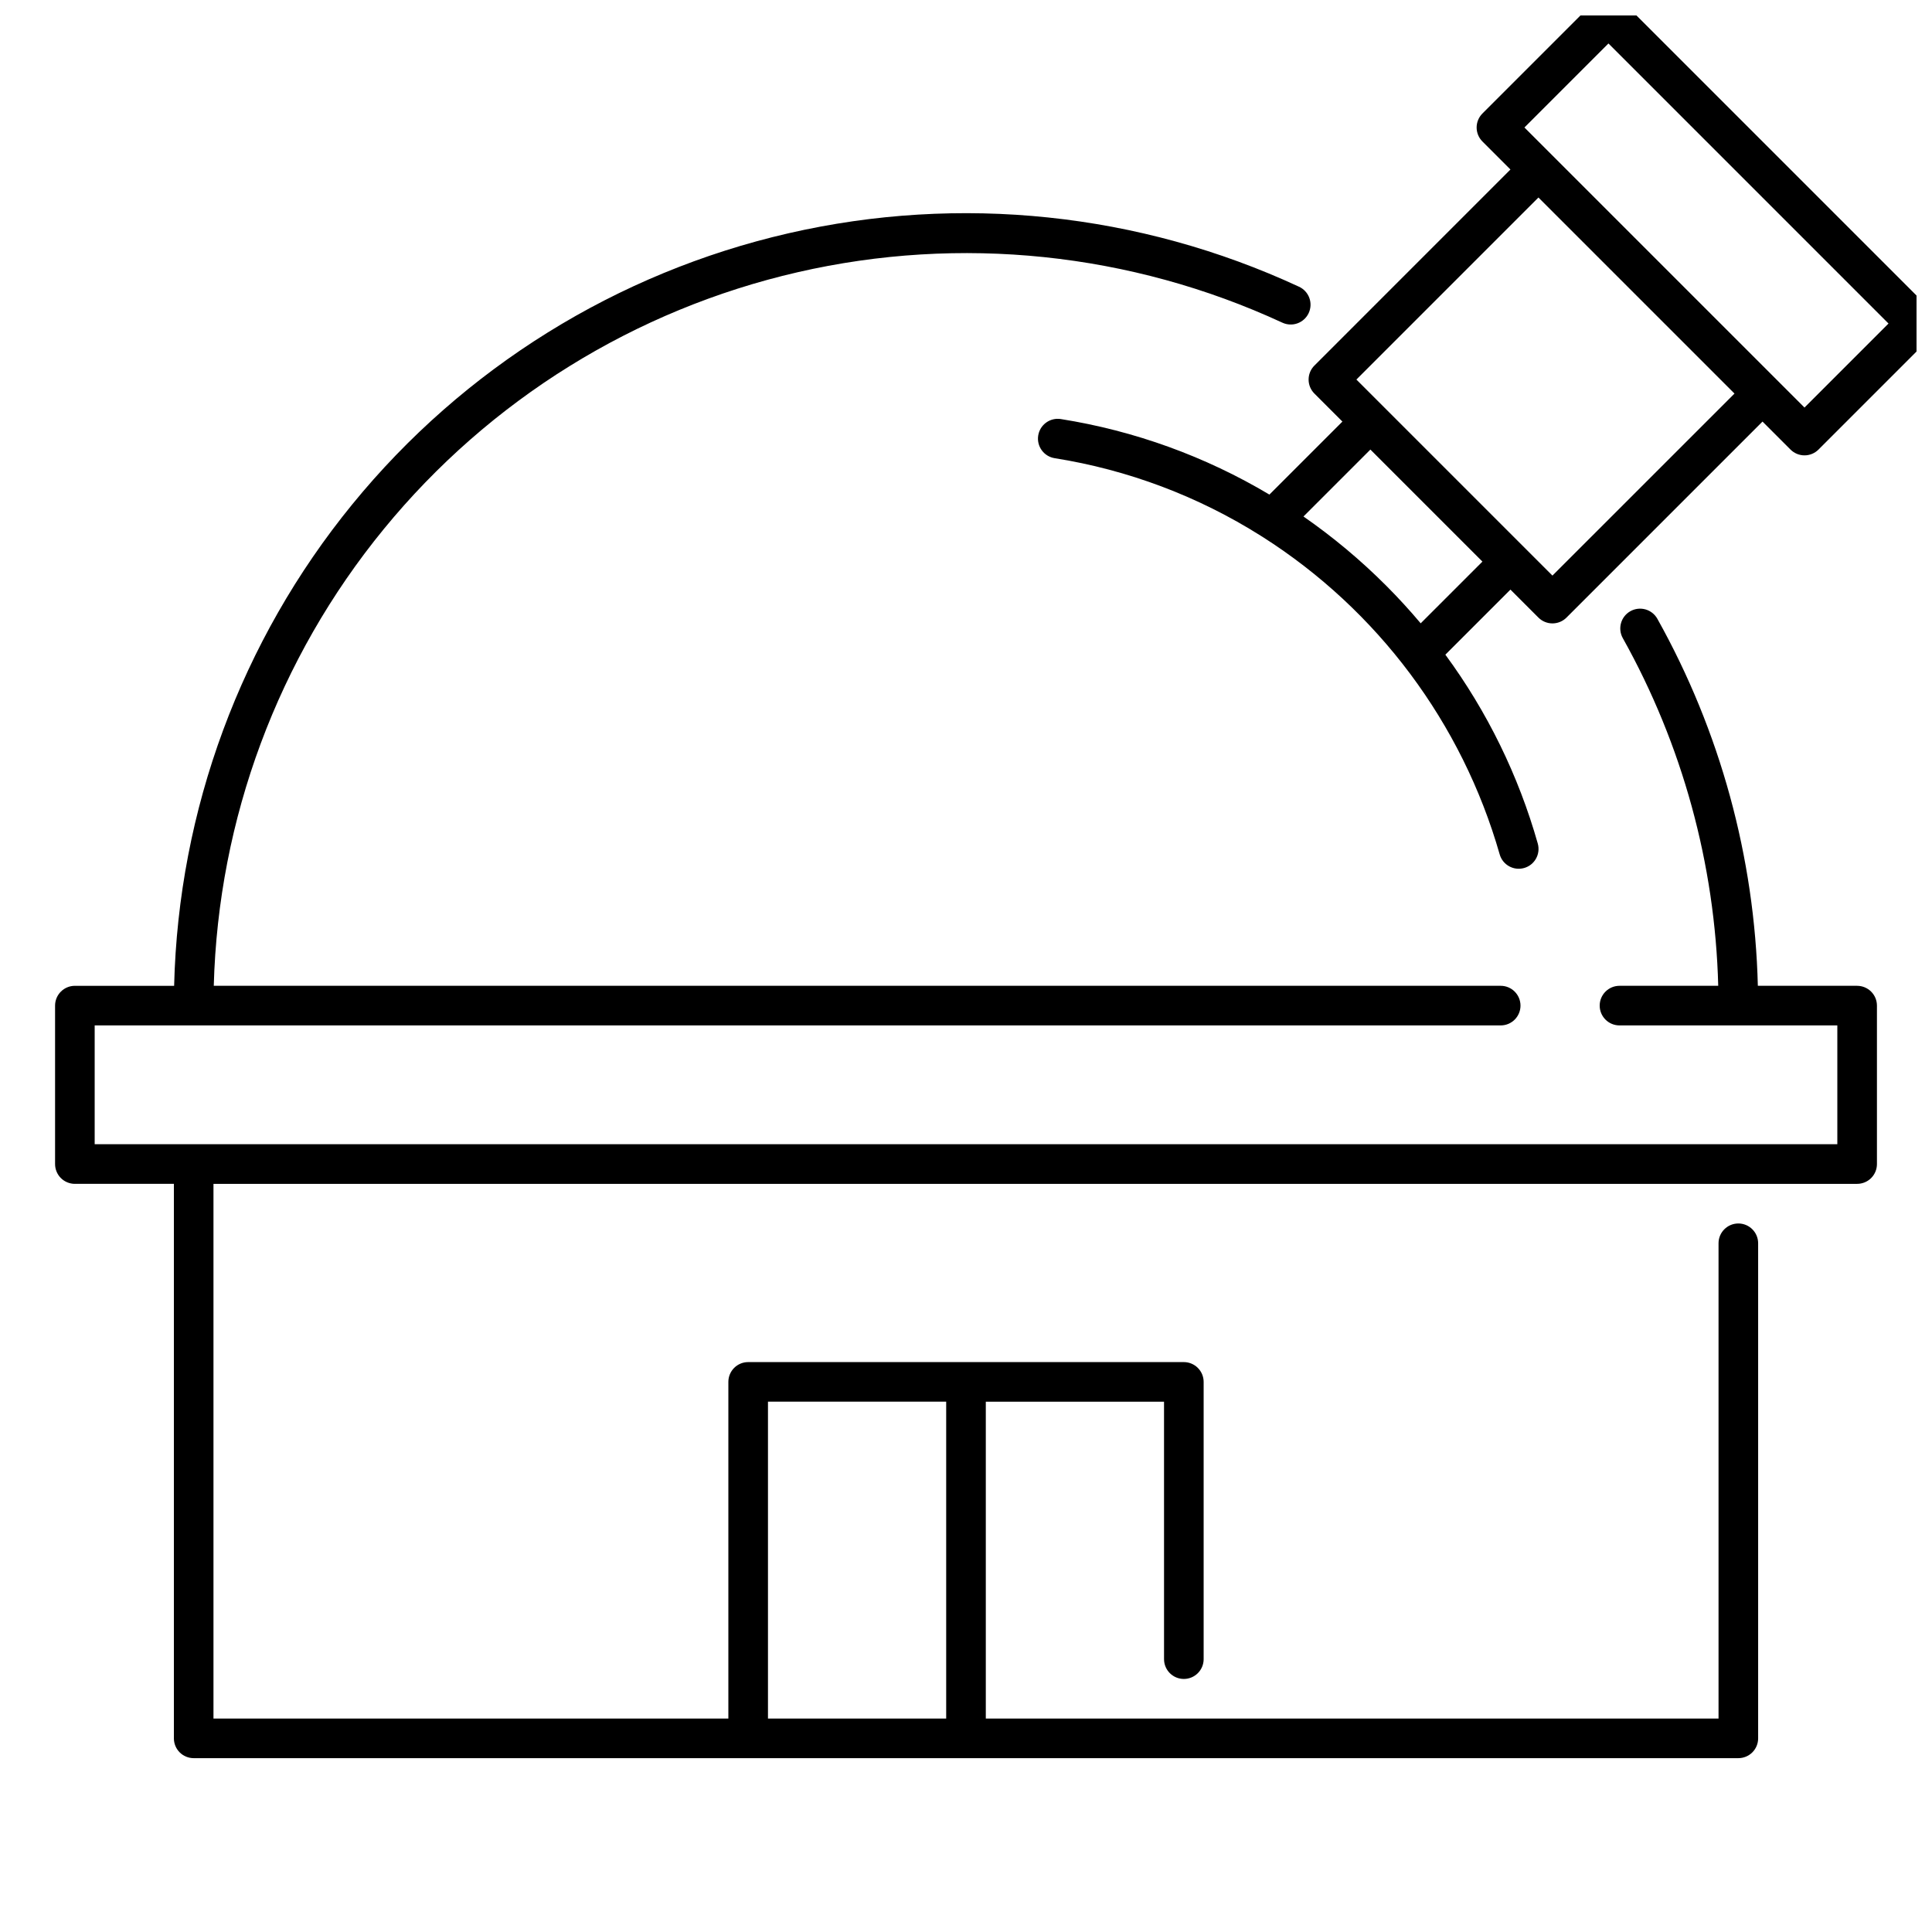 <?xml version="1.0" encoding="UTF-8"?>
<!-- Uploaded to: ICON Repo, www.iconrepo.com, Generator: ICON Repo Mixer Tools -->
<svg width="800px" height="800px" version="1.1" viewBox="144 144 512 512" xmlns="http://www.w3.org/2000/svg">
 <defs>
  <clipPath id="a">
   <path d="m158 148.09h493.9v461.91h-493.9z"/>
  </clipPath>
 </defs>
 <g clip-path="url(#a)">
  <path d="m636.16 405.25h-26.312c-0.844-34.094-9.98-67.473-26.621-97.246-0.676-1.219-1.812-2.121-3.156-2.504-1.344-0.379-2.781-0.211-4 0.473s-2.113 1.82-2.488 3.168c-0.375 1.344-0.199 2.781 0.488 3.996 15.762 28.203 24.438 59.816 25.277 92.113h-26.164c-2.898 0-5.25 2.352-5.25 5.25 0 2.898 2.352 5.246 5.25 5.246h57.727v31.488h-461.82v-31.488h372.61c2.898 0 5.246-2.348 5.246-5.246 0-2.898-2.348-5.25-5.246-5.25h-341.05c1.184-44.215 17.023-86.789 45.039-121.02 28.012-34.23 66.605-58.184 109.71-68.09s88.289-5.203 128.43 13.367c1.266 0.59 2.711 0.656 4.023 0.176 1.309-0.477 2.379-1.457 2.965-2.723 0.586-1.266 0.645-2.711 0.164-4.019s-1.465-2.375-2.734-2.957c-42.281-19.617-89.895-24.598-135.32-14.156-45.43 10.438-86.09 35.707-115.56 71.816-29.477 36.109-46.09 81.008-47.223 127.61h-26.305c-2.898 0-5.246 2.352-5.246 5.25v41.984c0 1.391 0.555 2.727 1.535 3.711 0.984 0.98 2.32 1.535 3.711 1.535h26.242v146.95c0 1.391 0.551 2.727 1.535 3.711 0.984 0.984 2.32 1.535 3.711 1.535h409.35c1.391 0 2.727-0.551 3.711-1.535 0.984-0.984 1.535-2.32 1.535-3.711v-131.2c0-2.898-2.348-5.25-5.246-5.25s-5.25 2.352-5.25 5.25v125.95h-194.18v-83.969h47.23l0.004 68.227c0 2.898 2.348 5.246 5.246 5.246 2.898 0 5.25-2.348 5.25-5.246v-73.473c0-1.391-0.555-2.727-1.539-3.711s-2.32-1.539-3.711-1.539h-115.46c-2.898 0-5.246 2.352-5.246 5.25v89.215h-136.45v-141.7h435.59c1.391 0 2.727-0.555 3.711-1.535 0.984-0.984 1.535-2.32 1.535-3.711v-41.984c0-1.395-0.551-2.727-1.535-3.711s-2.32-1.539-3.711-1.539zm-288.64 110.21h47.23v83.969h-47.23zm308.09-289.43-81.641-81.641c-0.984-0.984-2.316-1.539-3.711-1.539-1.391 0-2.727 0.555-3.711 1.539l-29.684 29.688c-0.984 0.984-1.539 2.32-1.539 3.711 0 1.395 0.555 2.727 1.539 3.711l7.422 7.422-51.953 51.957c-2.051 2.047-2.051 5.371 0 7.422l7.422 7.422-19.348 19.348c-16.984-10.125-35.746-16.918-55.273-20.016-2.859-0.449-5.543 1.5-5.996 4.359-0.457 2.856 1.484 5.543 4.34 6.008 19.441 3.082 38.055 10.09 54.699 20.598 0.137 0.094 0.277 0.184 0.418 0.262h0.004c30.52 19.418 52.871 49.344 62.828 84.121 0.785 2.793 3.684 4.414 6.477 3.629 2.789-0.785 4.41-3.684 3.625-6.477-5.102-18.016-13.398-34.973-24.492-50.059l17.246-17.246 7.422 7.422c0.984 0.984 2.32 1.535 3.711 1.535 1.395 0 2.731-0.551 3.715-1.535l51.953-51.953 7.418 7.418c0.984 0.984 2.32 1.539 3.711 1.539 1.395 0 2.727-0.555 3.711-1.539l29.688-29.688c2.051-2.047 2.051-5.371 0-7.418zm-135.11 83.156c-2.91-3.457-5.969-6.793-9.18-10.012h-0.004c-6.731-6.742-14.055-12.863-21.883-18.297l17.738-17.738 29.688 29.688zm34.914-12.648-51.953-51.953 48.242-48.242 51.957 51.957zm66.797-44.531-74.219-74.219 22.266-22.266 74.219 74.219z"/>
 </g>
</svg>